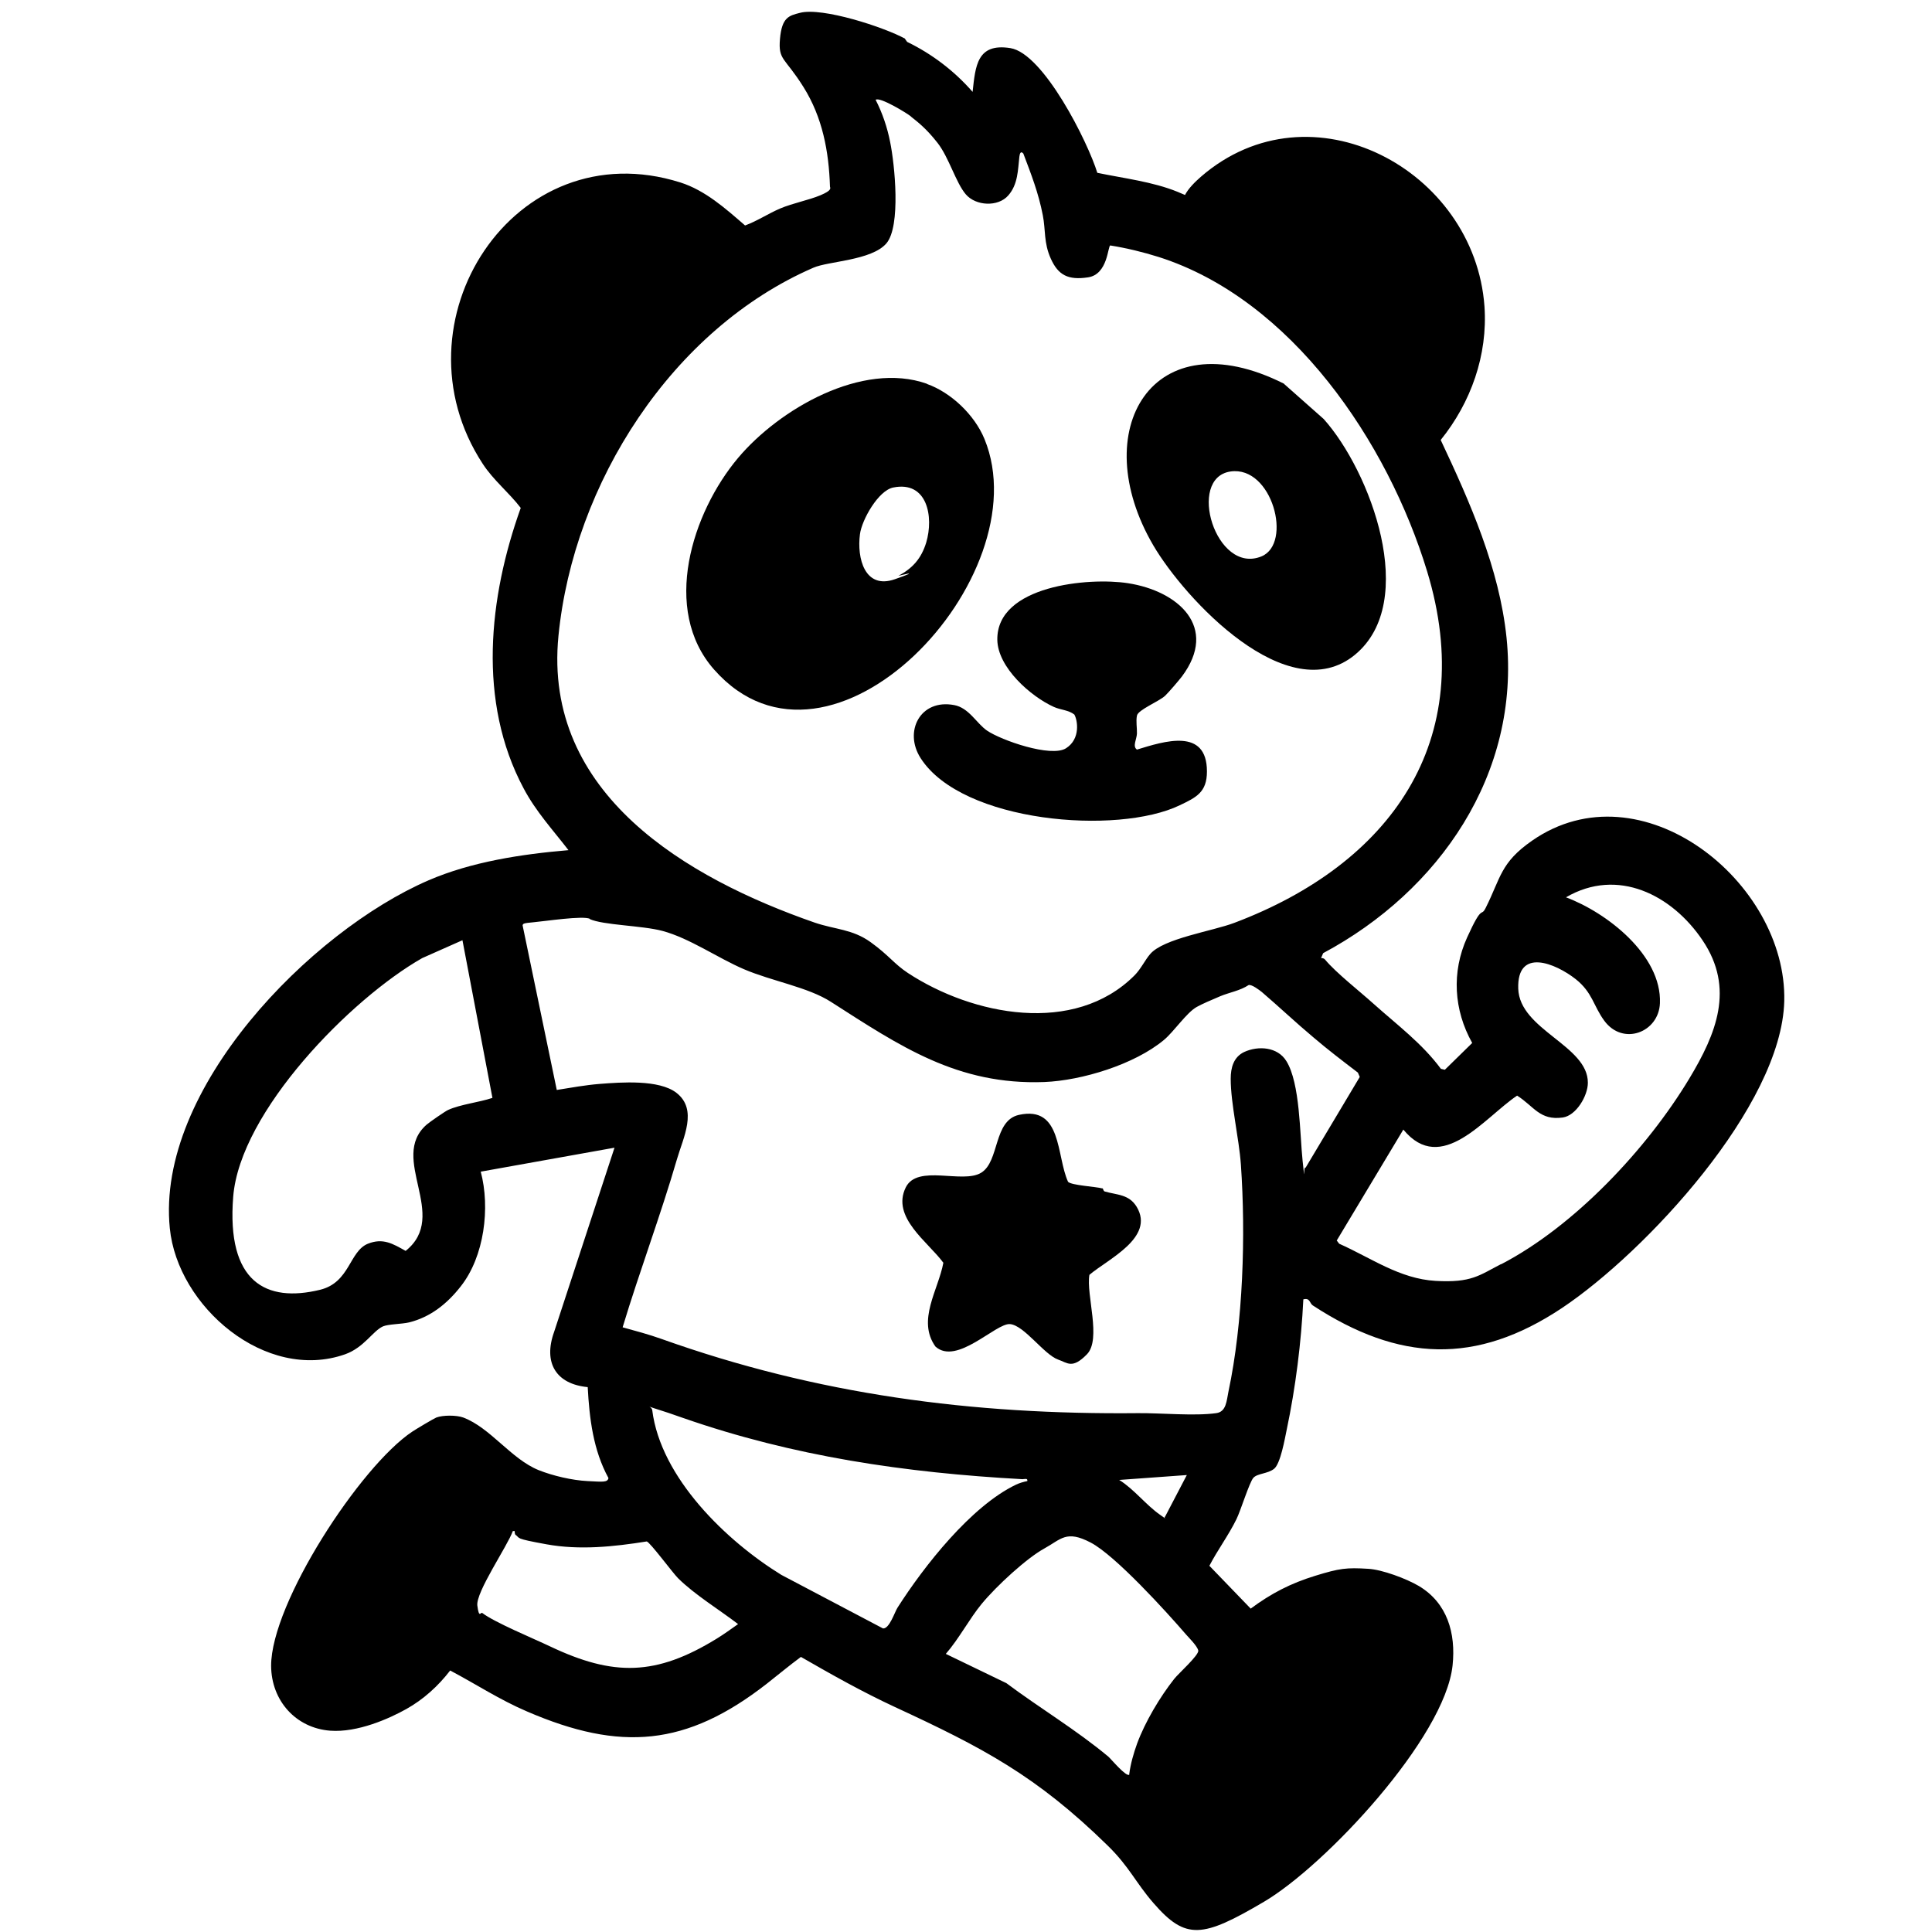 <?xml version="1.0" encoding="UTF-8"?> <svg xmlns="http://www.w3.org/2000/svg" id="Capa_1" version="1.1" viewBox="0 0 1024 1024"><path d="M479.6,20.5l1.2,1.7c13.2,6.4,25,15.4,34.7,26.5,1.5-13.7,2.3-26,20-23.2,17.6,2.8,41.1,49.8,46.1,66.1,13.9,2.9,29.4,4.7,42.6,10.1s.9,1.9,1.4,2l2.4-.2c1.8-3.6,5.5-7.2,8.6-9.9,58.2-50.3,145-3.7,150.2,68.8,1.8,25.8-7.2,51-23.2,70.8,15.5,32.9,31.1,68.1,34.9,104.8,7.4,72.2-35.7,134.3-97.2,167.2l-1.1,2.6c.8,0,1.5.1,2.1.8,5.8,7,18.5,16.9,25.9,23.6,12.3,11,25.6,20.9,35.5,34.3l2.1.5,14.5-14.2c-9.8-17.5-11-37.6-2.7-55.9s7.2-10.5,9.8-15.6c8.1-16.1,7.8-24,24.6-35.7,57.8-40.2,135.2,21.9,133.7,85-1.4,55.6-73.6,133.1-117.7,162.6-45.7,30.5-86.6,28.5-132.2-1.3-1.7-1.1-1.4-4.2-5-3.2-1.1,22.7-4.1,46.7-8.8,69-1,4.8-3.3,18.1-6.7,20.8s-8.9,2.4-11,4.8-6.7,17.3-8.9,21.8c-4.2,8.6-10.1,16.5-14.4,24.8l21.9,22.7c10.9-8.1,21.2-13.4,34.2-17.4s16.5-4.4,28.1-3.7c7.3.4,20.2,5.2,26.8,9.1,15.1,9,19.7,25,17.9,42.1-4.1,38.4-67.4,106.1-100,125.3s-41.4,20.4-58.5.7c-9.5-10.9-12.8-19.3-24.4-30.6-37.6-36.8-65.9-51.7-112.8-73.4-17.2-8-33.2-17-49.7-26.5-6.2,4.6-12.1,9.5-18.2,14.3-42.5,33.1-77.4,36-127,14.6-14.5-6.2-26.9-14.4-40.7-21.7-6.3,8.2-14.1,15.3-23.2,20.4s-25.9,12.6-40.4,11.5c-18.2-1.4-31.2-15.9-31.3-34.4,0-33.3,47.3-105.8,74.8-124.1,2.1-1.4,11.5-7,12.8-7.5,3.5-1.3,10.6-1.3,14.2,0,14.4,5.4,25.4,22,40,27.9,7.5,3,17.8,5.4,25.9,5.8s10.6.8,11.1-1.6c-8.1-14.8-10.1-31.5-11-48.2-16.8-1.6-23.7-12.9-17.8-29.3l32-97.6-70.9,12.7c5.1,19.1,1.9,45-10.6,60.8-7.1,9.1-16,16.3-27.4,19.1-3.8.9-11,.9-13.8,2.1-5.4,2.4-10,11.2-20.1,14.8-42.1,14.8-88.8-25.3-92.9-66.8-7.4-73.8,74.6-157.4,137.1-184.4,22.9-9.9,49.5-13.9,74.2-16-8.4-10.9-17.3-20.5-23.8-32.8-24.5-45.9-18.5-101.2-1.5-148.6-6.2-8.1-14.5-14.7-20.1-23.3-49.2-75,16.6-177,104.7-149.2,13.2,4.2,23.9,13.8,34.3,22.8,6.5-2.4,12.3-6.3,18.6-9,6.9-2.9,15.1-4.4,21.3-7s5.3-3.7,5.1-4.6c-.6-18.8-4-36.7-14-52.7s-13.5-14.1-12.5-25.6,4.8-12.3,10.6-13.8c11.8-3.1,44.6,7.6,55.7,13.7ZM482.8,61.7c-2.4-1.9-16.5-10.5-18.7-8.8,3.6,7,6.2,14.7,7.7,22.4,2.4,11.7,5.8,44.6-2,53.7s-30.8,9.4-38.7,12.9c-74.8,32.5-127.1,114.1-135.1,195.1-8.3,83.9,68.2,128.5,135.8,152,10.8,3.7,20,3.4,29.7,10.4s12.3,11.4,19.7,16.3c34.3,22.5,88.2,33.2,120.1,1.3,3.4-3.4,5.6-8.2,8.3-11.3,7-8.3,33.2-12.2,44.7-16.6,82.3-31.1,129.6-96,102.1-186.3-20.8-68.3-71.7-144.1-142.3-166.6-8.3-2.6-16.9-4.7-25.6-6.1-1.4.2-1.2,15.3-11.8,16.9s-15.8-1.2-19.7-9.8-2.7-15.1-4.3-23.2c-2.3-11.8-6.1-21.5-10.3-32.6-1.4-1.6-1.9,0-2.1,1.6-.8,7-.7,14.7-5.9,20.6-5.4,6.2-17.2,5.6-22.5-.6s-8.9-19.5-15-27.3-10.8-11.3-14.1-13.9ZM795.6,670.1c38.9-20.2,77.3-61.1,99.8-98.5,14.2-23.6,24.2-47.7,7-73.2-16.2-24.1-45-38.8-72.4-22.8,21.5,8,50.8,30.6,49.8,56.1-.6,15.5-19.6,22.8-29.5,9.3-5.8-7.9-6.2-14.9-15.1-22-10.8-8.5-31.2-16.9-30.5,5s37,30.1,36.9,49.9c0,6.9-6.2,17.4-13.3,18.4-12.2,1.7-15.2-5.9-24.2-11.6-17.2,11.5-40.1,42.6-60.3,18l-35.3,58.8,1.3,1.7c16.9,7.5,32,18.6,51.1,19.7s23.2-3,34.7-8.9ZM312.7,487c-3.8-1.8-24,1.3-29.8,1.8s-5.7.8-5.9,1.7l18.1,87.2c7.5-1.2,15.2-2.6,22.7-3.2,11.5-.9,31.5-2.4,40.7,4.7,11.5,8.9,3.6,23.8.3,35.2-8.7,29.9-19.8,59.3-28.8,89.1,6.9,1.9,14,3.8,20.7,6.2,82.4,29.4,164.5,40.2,252.6,39.3,12.3-.1,29.9,1.6,41.3,0,5.4-.7,5.5-6.6,6.5-11.4,7.8-36.7,9.2-83,6.6-120.3-1-14.1-5.4-32.3-5.4-45.5,0-5.9,1.5-11.5,7.1-14.2,7.6-3.5,17.8-2.7,22.4,4.8,7.3,11.7,7.1,38.7,8.6,52.8s.2,2.7,1.6,3.7l28.7-48.1-1-2.3c-8-6.1-16-12.2-23.6-18.7-9.1-7.6-18.3-16.3-27.3-24-1.4-1.1-5.3-4.1-7-3.7-4.5,3-10.2,3.9-15,5.9s-9.8,4.2-12.5,5.7c-5.4,3-12.1,13.1-17.4,17.5-15.6,13-43.5,21.5-63.4,22.3-46.1,1.7-76.4-19-113.1-42.5-12.1-7.8-31.4-11-46.1-17.3-14-6-28.7-16.4-43.2-20.3-10.9-2.9-31.4-3-38.6-6.3ZM245.2,498.3l-21.4,9.5c-37.7,21.4-96.6,81.2-100.2,126.5s17.4,56.3,46.1,49.3c15.8-3.9,15.4-20.4,25.3-24.4,8-3.2,13.2,0,20,3.8,23.5-18.8-9.2-49.1,11.1-66.9,1.6-1.4,10-7.2,11.4-7.8,6.6-3,16.4-4,23.5-6.4l-15.9-83.6ZM362.2,751.6c-5.1-1.8-10.3-3.6-15.5-5.2s-1.3-1.1-1,1c4.5,36,39.5,69.5,68.4,87.3l53.9,28.4c3.4.3,6.2-8.7,7.7-11,14.1-22.1,39-53.8,62.8-65.2,1.9-.9,4-1.5,6-1.9.3-1.7-1.4-1-2.6-1-62.2-3.4-121.4-12.1-179.7-32.4ZM629.1,781.8l-35.9,2.6c7.9,4.9,14.2,13.3,21.7,18.5s1.1,1.5,2.6,1l11.6-22.2ZM273.1,813.2c-.3-.2-.3-1.2-.3-1.7h-1c-2.8,7.9-19.7,32.4-18.8,39.5s1.8,3.3,2.6,3.9c6.5,5,27.3,13.6,35.9,17.7,33.7,16,56.2,15.7,88.4-4.1,3.9-2.4,7.6-5.1,11.3-7.7-9.9-7.6-22.9-15.5-31.8-24.3-2.9-2.9-14.7-18.9-16.6-19.5-17.6,2.8-35.6,4.7-53.2,1.5s-13.5-3.1-16.6-5.2ZM598.5,940.5c.7-5.6,2.3-11.1,4.2-16.4,4.2-11.4,12.1-24.7,19.7-34.3,2.2-2.8,13.2-12.6,12.7-15s-5.2-7-6.4-8.4c-10.5-12.2-37.6-42-50.6-48.8s-15.6-1.8-24.7,3.2-25,19.5-33.1,29.3c-6.5,7.9-12.1,18.6-19,26.5l32.1,15.5c17.5,13.1,37.1,24.8,54.1,39,1.2,1,9.5,11,11.1,9.5Z"></path><path d="M491.3,203.5c12.7,4.5,25.2,16.3,30.5,29.2,30,73-81.5,192.2-143.3,122.2-28.1-31.8-11.7-83.2,12.7-112.2,21.8-25.9,65.8-51.4,100.1-39.3ZM476.2,305.2c7.6-4.1,12.1-9.2,14.7-17.6,4.1-13.7.6-32.9-17.5-29.2-7.9,1.6-16.6,17.1-17.6,24.7-1.7,12.7,2.5,29.5,18.5,23.9s1.4-1.6,1.9-1.8Z"></path><path d="M680.6,203.5l21,18.6c24.7,27.6,50.7,96.7,16.6,124.9-35.6,29.4-90.3-29.6-106.9-57.9-35.7-60.9-.6-120.9,69.3-85.7ZM652.2,249.9c-23.4,3.4-7.8,54.9,16.4,45,16.6-6.8,5.7-48.2-16.4-45Z"></path><path d="M625.3,426.8c-32.9,15.9-115.3,9.3-137.3-24.9-9.2-14.2-.2-31.6,17.7-28.2,7.8,1.4,11.9,9.7,17.4,13.5,7.6,5.2,34,14.4,41.9,9.4s6.1-15.1,4.4-17.9c-3.1-2.4-7.2-2.4-10.8-4-12.4-5.6-29.8-21-30-35.6-.4-28.8,48.5-33.2,69.2-30,26.6,4.1,48.3,23.2,28.6,49.5-1.7,2.2-7,8.4-8.9,10.2-3.4,3.1-14.3,7.4-14.9,10.5s.1,6.5,0,9.5-2.5,6.8,0,8.5c14.4-4.4,37.1-11.8,37.1,11.6,0,11-5.6,13.7-14.4,17.9Z"></path><path d="M584.4,629.8c.2,0,.4,1.5,1.1,1.7,6.5,1.9,12.9,1.4,17,8.2,9.7,16.3-15.4,27.7-25.1,36-1.8,10.5,6.5,34.1-1.3,42.1s-10.3,4.5-15.3,2.8c-7.5-2.7-18-18.2-25.5-18.8s-28.2,22.1-39.5,11.9c-9.9-13.9,1.5-29.9,4.2-44.4-8-11-27.8-24.1-19.9-40,6.2-12.4,30-1.7,39.9-7.7s6.4-27.7,20.1-30.7c22.9-5,19.7,21.7,26,35.5,2,1.9,14.6,2.5,18.2,3.5Z"></path></svg> 